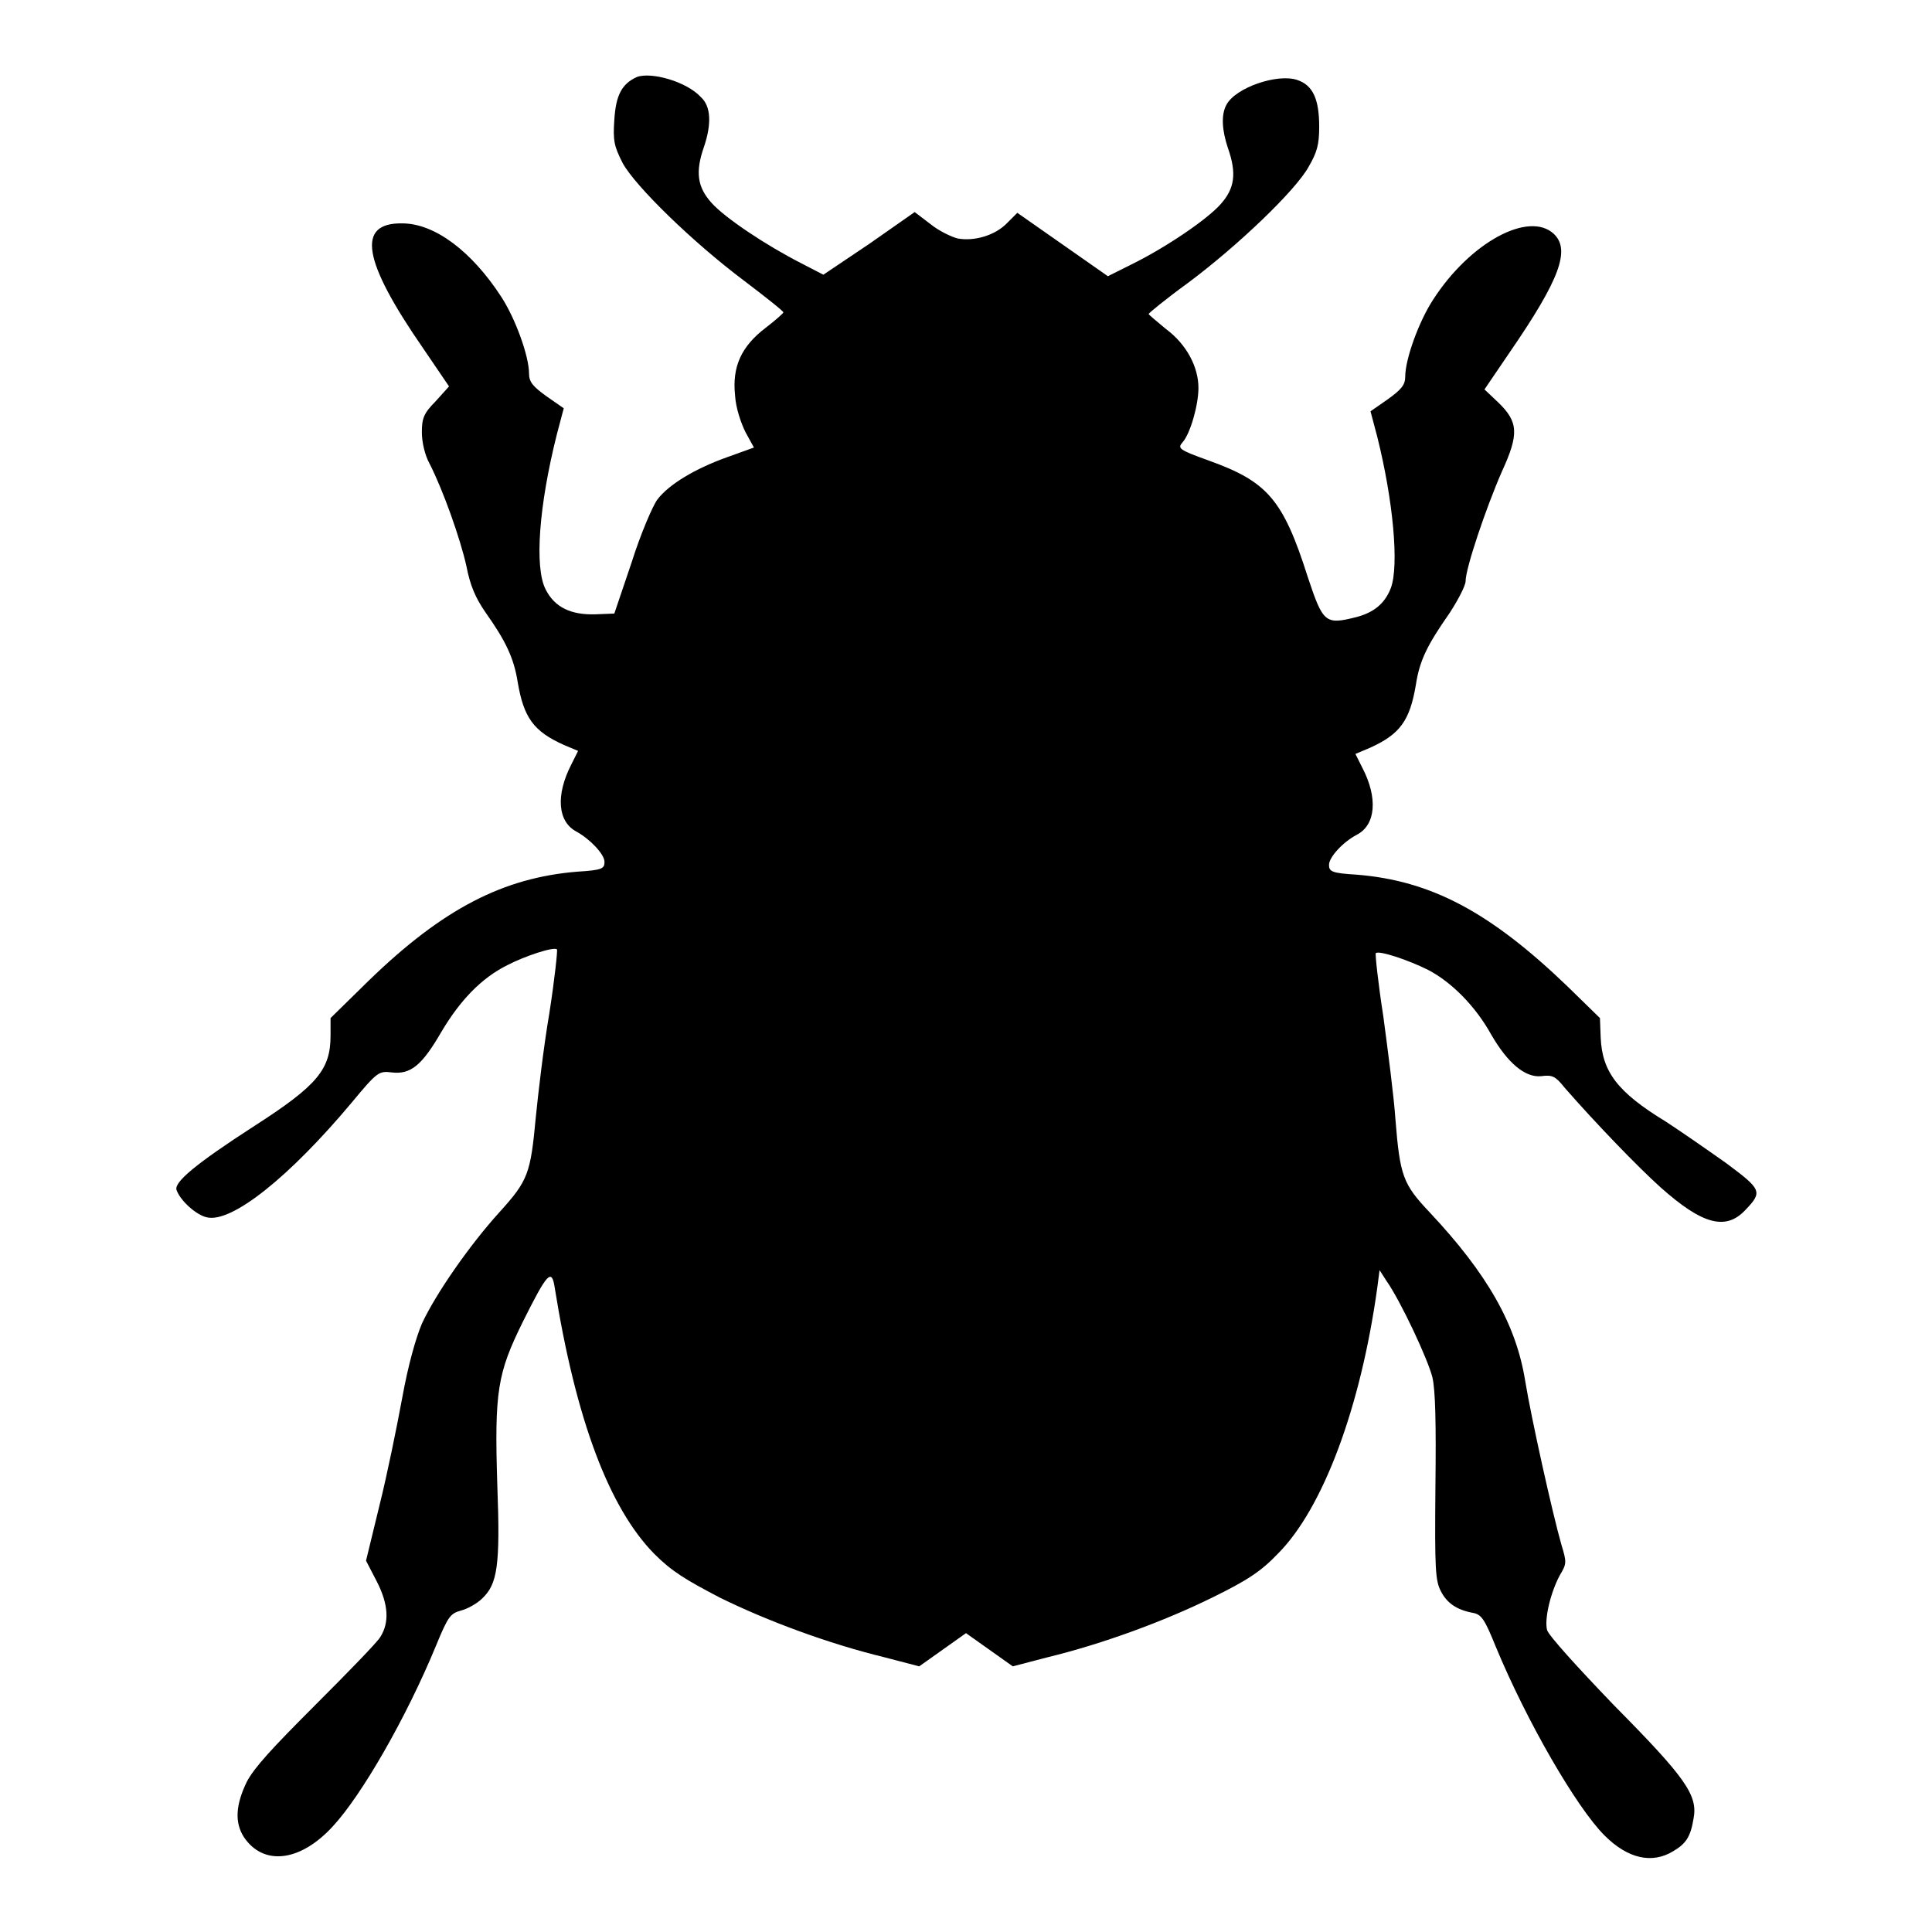 <?xml version="1.0" encoding="utf-8"?>
<!-- Svg Vector Icons : http://www.onlinewebfonts.com/icon -->
<!DOCTYPE svg PUBLIC "-//W3C//DTD SVG 1.1//EN" "http://www.w3.org/Graphics/SVG/1.1/DTD/svg11.dtd">
<svg version="1.1" xmlns="http://www.w3.org/2000/svg" xmlns:xlink="http://www.w3.org/1999/xlink" x="0px" y="0px" viewBox="0 0 256 256" enable-background="new 0 0 256 256" xml:space="preserve">
<g><g><g><path fill="#000000" d="M84.4,10.2c-2,0.9-2.8,2.4-3,5.7c-0.2,2.8,0,3.5,1.1,5.7c1.7,3.1,9.3,10.5,16.1,15.6c2.9,2.2,5.3,4.1,5.2,4.2c0,0.1-1,1-2.3,2c-3.3,2.5-4.5,5.2-4.1,9c0.1,1.7,0.8,3.7,1.4,4.9l1.1,2l-3.6,1.3c-4.2,1.5-7.7,3.6-9.2,5.6c-0.6,0.8-2.2,4.5-3.4,8.3l-2.3,6.8l-2.5,0.1c-3.2,0.1-5.4-0.9-6.6-3.3c-1.5-2.9-0.9-11.1,1.5-20.6l0.9-3.4l-2.3-1.6c-1.8-1.3-2.3-1.9-2.3-3c0-2.3-1.8-7.3-3.7-10.2c-3.9-6-8.8-9.7-13.1-9.7c-6.1-0.1-5.3,4.9,2.8,16.6l3.4,5l-1.8,2c-1.6,1.6-1.8,2.3-1.8,4.1c0,1.3,0.4,3,1,4.1c1.8,3.5,4.1,10,4.9,13.6c0.5,2.6,1.2,4.2,2.5,6.1c2.7,3.8,3.8,6.1,4.3,9.3c0.8,4.7,2.1,6.5,6.1,8.3l1.9,0.8l-0.9,1.8c-2.1,4.1-1.8,7.6,0.7,8.9c1.8,1,3.7,3,3.7,4c0,0.9-0.3,1.1-3.6,1.3c-9.8,0.8-17.8,4.9-27.6,14.4l-5.1,5v2.3c0,4.5-1.7,6.6-10.1,12c-7.9,5.1-10.7,7.5-10.3,8.5c0.5,1.4,2.6,3.3,4,3.6c3.3,0.8,11-5.4,19.2-15.2c3.4-4.1,3.6-4.2,5.3-4c2.5,0.3,4-0.9,6.6-5.4c2.5-4.2,5.3-7.1,8.7-8.8c2.3-1.2,6.2-2.5,6.6-2.1c0.1,0.1-0.3,3.9-1,8.4C72,138.9,71.3,145,71,148c-0.7,7.5-1,8.4-4.8,12.6c-4,4.4-8.5,10.9-10.3,14.8c-0.8,1.9-1.8,5.4-2.6,9.8c-0.7,3.8-2,10.2-3,14.2l-1.8,7.4l1.4,2.7c1.6,3.1,1.7,5.5,0.5,7.4c-0.4,0.7-4.3,4.7-8.6,9c-5.8,5.8-8.1,8.3-9.1,10.2c-1.5,3.1-1.6,5.4-0.4,7.3c2.6,3.9,7.5,3.3,11.8-1.4c3.8-4.1,9.7-14.3,13.7-24c1.6-3.9,1.9-4.2,3.3-4.6c0.8-0.2,2.1-0.9,2.8-1.6c2-1.9,2.4-4.3,2-14.9c-0.4-12.6,0-14.9,3.4-21.8c3.2-6.4,3.8-7.1,4.2-4.5c2.8,17.5,7.2,29.2,13.2,35.3c2.3,2.3,4.1,3.4,8.7,5.8c6.3,3.1,14.4,6.1,21.8,7.9l4.6,1.2l3.1-2.2l3.1-2.2l3.1,2.2l3.1,2.2l4.6-1.2c7.4-1.8,15.5-4.8,21.8-7.9c4.7-2.3,6.5-3.5,8.7-5.8c6-6,11-19.4,13.2-35.3l0.3-2.3l0.9,1.4c1.9,2.7,5.5,10.4,6.1,12.8c0.4,1.7,0.5,6.1,0.4,14.6c-0.1,10.9,0,12.3,0.7,13.7c0.8,1.6,2.1,2.5,4.2,2.9c1.2,0.2,1.6,0.8,3.1,4.5c4.1,9.9,10.7,21.3,14.4,25c3.1,3.1,6.3,3.8,9.1,2.1c1.7-1,2.3-1.9,2.7-4.3c0.6-3.1-1-5.4-10.5-15c-5-5.2-8.7-9.3-8.9-10c-0.4-1.5,0.5-5.1,1.7-7.3c0.9-1.5,0.9-1.7,0.2-4c-1.2-4.2-4-16.8-4.8-21.7c-1.2-7.5-5-14.2-12.7-22.4c-3.5-3.7-3.9-4.8-4.5-12.3c-0.2-3-1-9.1-1.6-13.6c-0.7-4.5-1.1-8.3-1-8.4c0.4-0.4,4.3,0.9,6.9,2.2c3.1,1.6,6.3,4.8,8.4,8.6c2.2,3.8,4.5,5.7,6.6,5.5c1.5-0.2,1.9,0,3.1,1.5c4.1,4.7,9.7,10.5,12.7,13.2c5.6,5,8.7,5.8,11.3,3c2.3-2.4,2.1-2.7-2.6-6.2c-2.4-1.7-6-4.2-8-5.5c-6.4-3.9-8.4-6.6-8.6-11.1l-0.1-2.6l-4.3-4.2c-10.3-9.9-18.1-14-27.9-14.8c-3.3-0.2-3.7-0.4-3.7-1.3c0-1,1.8-3,3.7-4c2.5-1.3,2.8-4.9,0.7-8.9l-0.9-1.8l1.9-0.8c4-1.8,5.3-3.6,6.1-8.3c0.5-3.3,1.5-5.3,4.5-9.6c1.1-1.7,2.1-3.6,2.1-4.2c0-1.7,2.7-9.7,4.8-14.5c2.3-5,2.2-6.6-0.5-9.2l-1.8-1.7l3.4-5c6.6-9.6,8-13.5,5.8-15.6c-3.3-3.1-11.1,1.1-16,8.7c-1.9,2.9-3.7,7.9-3.7,10.2c0,1.1-0.5,1.7-2.3,3l-2.3,1.6l0.9,3.4c2.1,8.4,2.9,17,1.8,20c-0.8,2.1-2.3,3.3-4.7,3.9c-4,1-4.3,0.7-6.3-5.3c-3.3-10.4-5.4-12.7-13.2-15.5c-3.9-1.4-4.1-1.6-3.4-2.4c1-1.1,2.1-4.9,2.1-7.2c0-2.8-1.6-5.8-4.3-7.8c-1.2-1-2.3-1.9-2.3-2c0-0.1,2.3-2,5.2-4.1c6.7-5,14.3-12.3,16-15.4c1.1-1.9,1.4-2.9,1.4-5.3c0-3.6-0.8-5.5-2.9-6.2c-2.6-0.9-8.2,1-9.4,3.3c-0.7,1.3-0.6,3.3,0.2,5.7c1.2,3.4,0.9,5.4-1,7.5c-1.8,2-7.2,5.7-11.9,8l-3,1.5l-6-4.2l-6-4.2l-1.3,1.3c-1.6,1.7-4.4,2.5-6.6,2.1c-0.8-0.2-2.5-1-3.6-1.9l-2.1-1.6l-6,4.2l-6.1,4.1l-2.9-1.5c-4.7-2.4-10.1-6-11.9-8c-1.9-2.1-2.2-4.1-1-7.5c1-3,0.9-5.3-0.4-6.5C91,10.8,86.3,9.5,84.4,10.2z"/></g></g></g>
</svg>